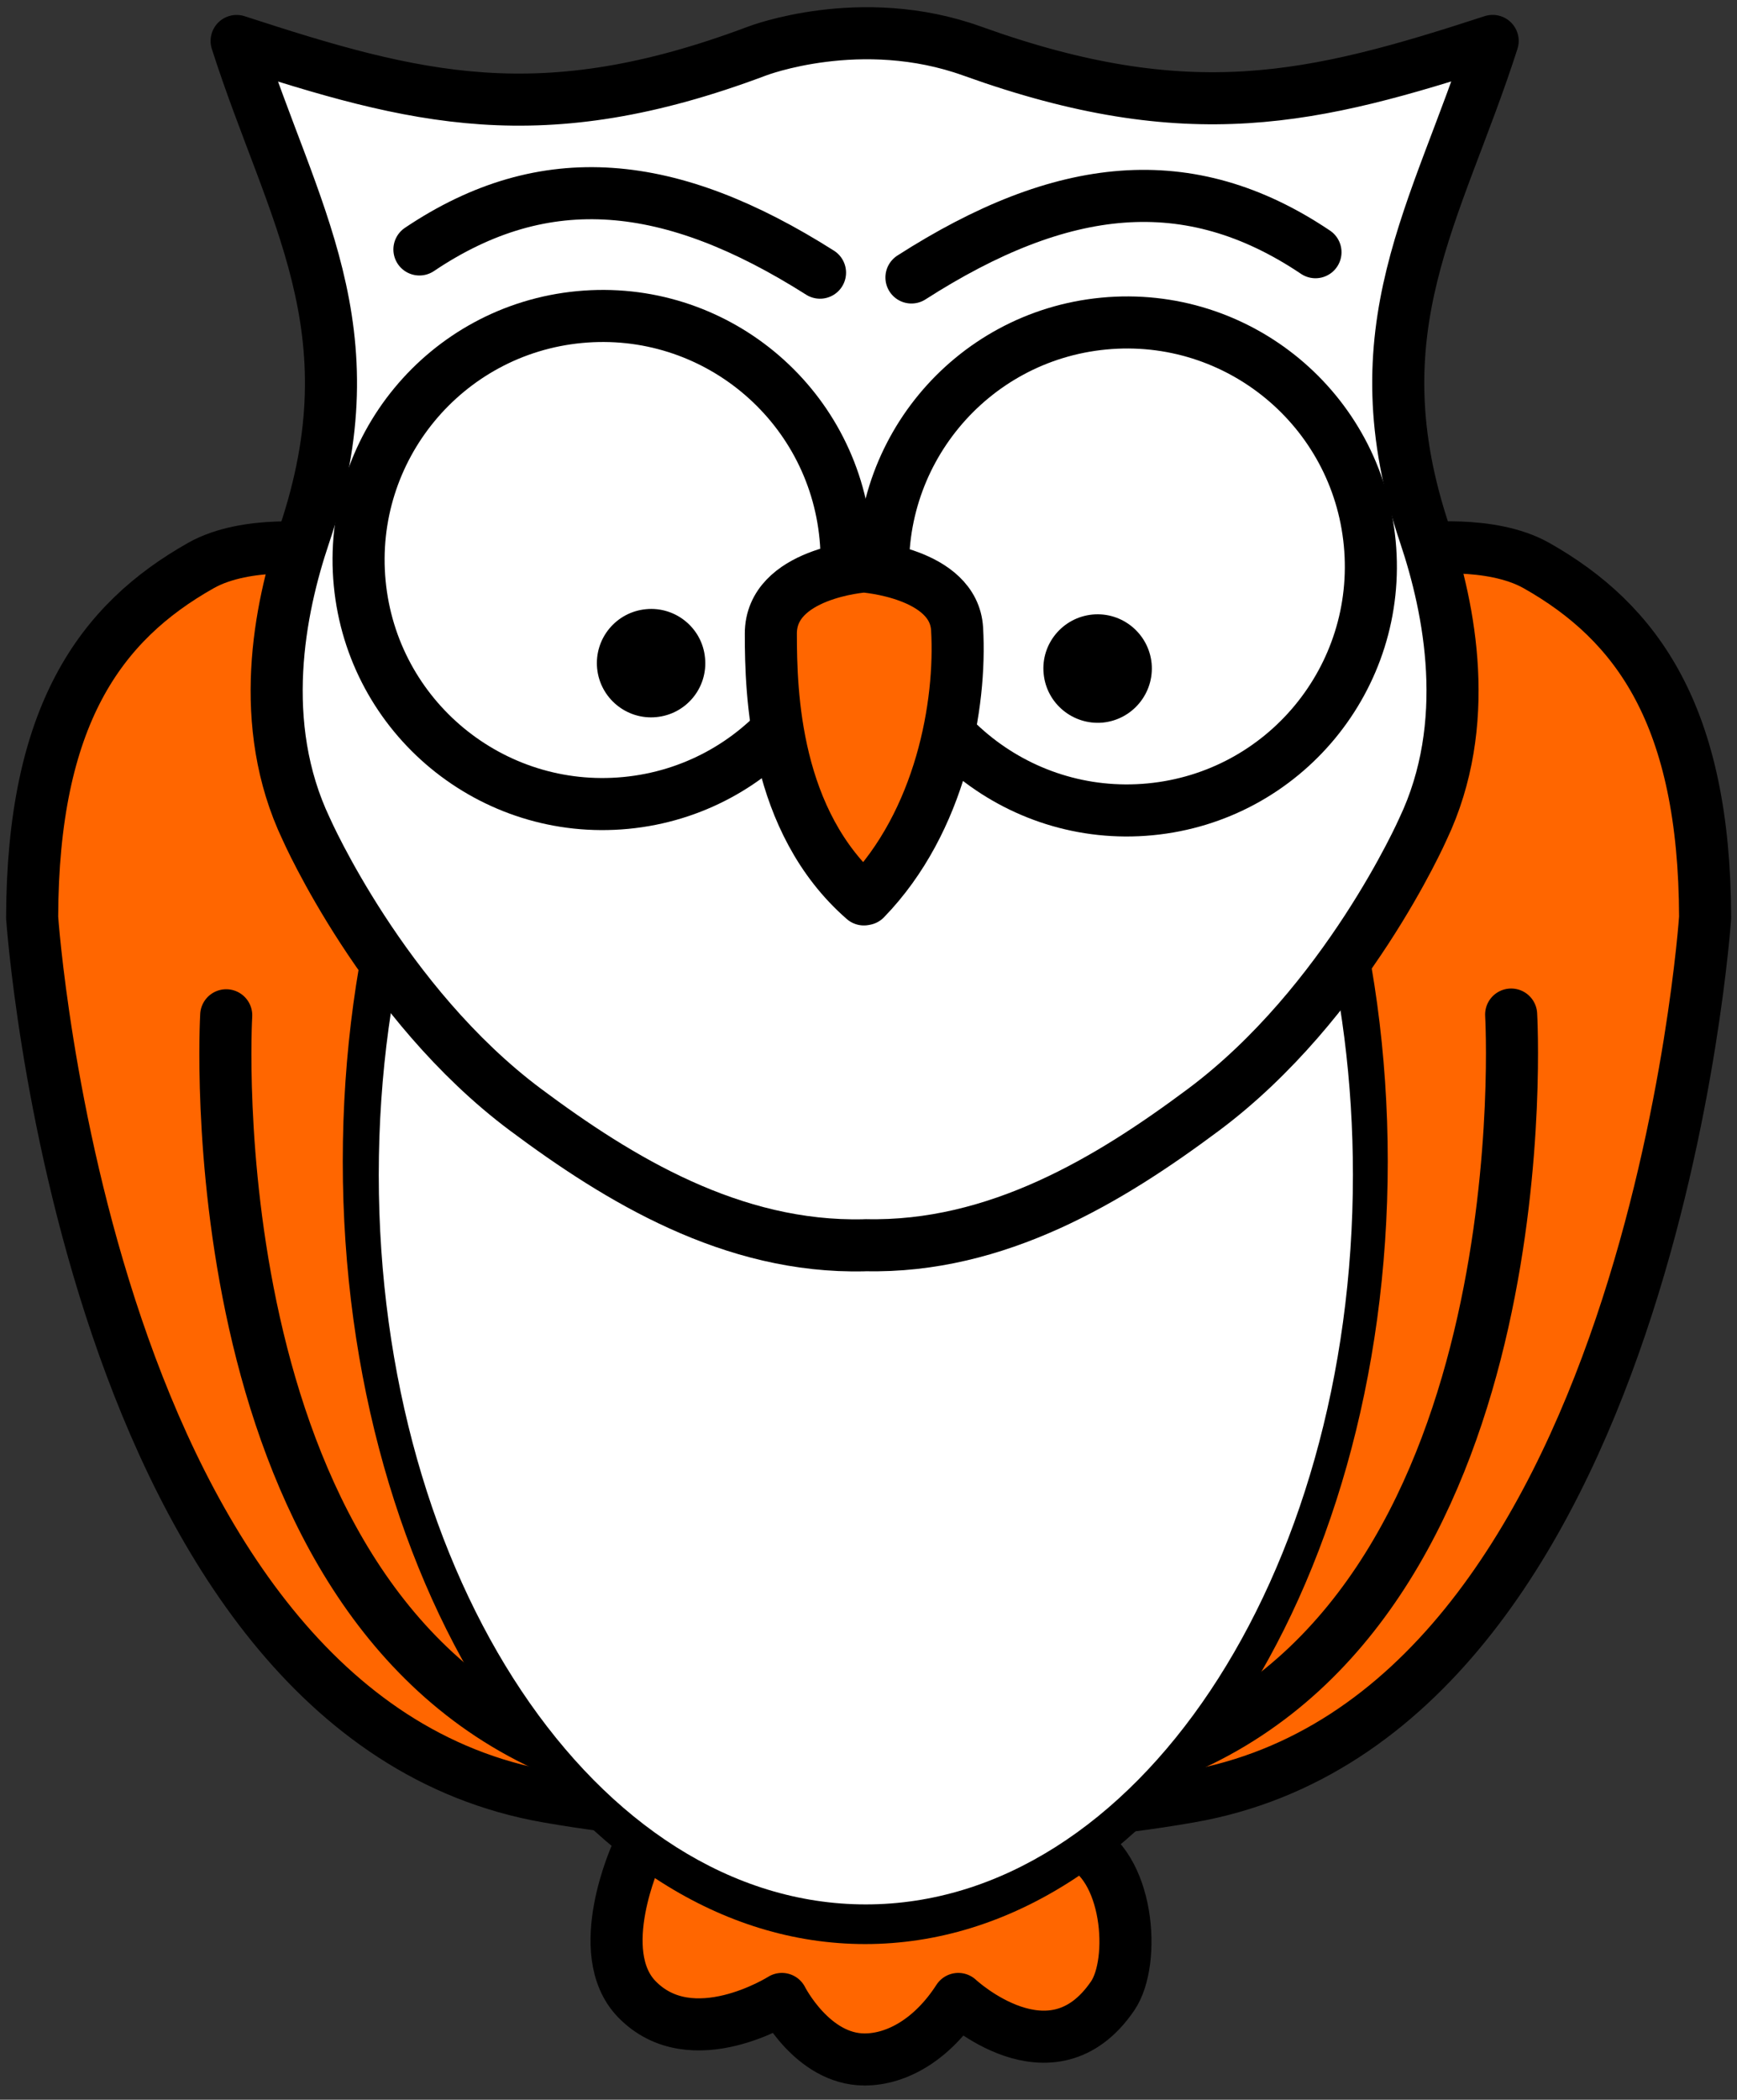 <?xml version="1.0" encoding="UTF-8" standalone="no"?>
<!DOCTYPE svg PUBLIC "-//W3C//DTD SVG 1.1//EN" "http://www.w3.org/Graphics/SVG/1.1/DTD/svg11.dtd">
<svg width="100%" height="100%" viewBox="0 0 139 168" version="1.1" xmlns="http://www.w3.org/2000/svg" xmlns:xlink="http://www.w3.org/1999/xlink" xml:space="preserve" xmlns:serif="http://www.serif.com/" style="fill-rule:evenodd;clip-rule:evenodd;stroke-linecap:round;stroke-linejoin:round;">
    <rect x="0" y="0" width="139" height="168" fill="#333333" stroke="none"/>
    <g transform="matrix(1,0,0,1,-130.81,-58.983)">
        <g transform="matrix(4.167,0,0,4.167,0,-937.917)">
            <path d="M43.617,274.829C43.617,274.829 42.751,276.718 43.617,277.619C44.675,278.718 46.407,277.619 46.407,277.619C46.407,277.619 46.993,278.781 47.995,278.781C48.625,278.781 49.302,278.385 49.795,277.619C49.795,277.619 51.584,279.29 52.761,277.558C53.208,276.898 53.075,275.028 52.08,274.629" style="fill:rgb(255,102,0);fill-rule:nonzero;stroke:rgb(0,0,0);stroke-width:1.0px;"/>
        </g>
        <g transform="matrix(4.167,0,0,4.167,0,-1056.03)">
            <path d="M54.244,302.08C63.101,300.529 64.137,285.197 64.137,285.197C64.126,281.335 62.839,279.537 60.896,278.44C60.011,277.942 58.628,278.124 58.628,278.124L51.552,279.991C51.552,279.991 49.853,289.078 49.362,293.491C49.362,293.491 41.426,304.324 54.244,302.08" style="fill:rgb(255,102,0);fill-rule:nonzero;"/>
        </g>
        <g transform="matrix(4.167,0,0,4.167,0,-1056.03)">
            <path d="M54.244,302.08C63.101,300.529 64.137,285.197 64.137,285.197C64.126,281.335 62.839,279.537 60.896,278.44C60.011,277.942 58.628,278.124 58.628,278.124L51.552,279.991C51.552,279.991 49.853,289.078 49.362,293.491C49.362,293.491 41.426,304.324 54.244,302.08Z" style="fill:none;fill-rule:nonzero;stroke:rgb(0,0,0);stroke-width:1.0px;"/>
        </g>
        <g transform="matrix(-1.698,3.805,3.805,1.698,-758.554,-538.853)">
            <path d="M50.006,287.832C50.006,287.832 59.84,292.931 65.44,287.832" style="fill:none;fill-rule:nonzero;stroke:rgb(0,0,0);stroke-width:1.0px;"/>
        </g>
        <g transform="matrix(4.167,0,0,4.167,0,-1056.03)">
            <path d="M41.902,302.08C33.047,300.529 32.009,285.197 32.009,285.197C32.02,281.335 33.305,279.537 35.251,278.44C36.133,277.942 37.517,278.124 37.517,278.124L44.593,279.991C44.593,279.991 46.293,289.078 46.785,293.491C46.785,293.491 54.719,304.324 41.902,302.08" style="fill:rgb(255,102,0);fill-rule:nonzero;"/>
        </g>
        <g transform="matrix(4.167,0,0,4.167,0,-1056.03)">
            <path d="M41.902,302.08C33.047,300.529 32.009,285.197 32.009,285.197C32.02,281.335 33.305,279.537 35.251,278.44C36.133,277.942 37.517,278.124 37.517,278.124L44.593,279.991C44.593,279.991 46.293,289.078 46.785,293.491C46.785,293.491 54.719,304.324 41.902,302.08Z" style="fill:none;fill-rule:nonzero;stroke:rgb(0,0,0);stroke-width:1.0px;"/>
        </g>
        <g transform="matrix(-3.034,-2.856,-2.856,3.034,1135.87,-569.685)">
            <path d="M41.445,286.836C41.445,286.836 43.6,284.547 46.507,286.836" style="fill:none;fill-rule:nonzero;stroke:white;stroke-width:0.2px;stroke-linecap:butt;stroke-linejoin:miter;"/>
        </g>
        <g transform="matrix(0,4.167,4.167,0,-1018.23,-48.058)">
            <path d="M47.989,282.33C39.689,282.33 32.962,286.821 32.962,292.362C32.962,297.905 39.689,302.398 47.989,302.398C56.288,302.398 63.016,297.905 63.016,292.362C63.016,286.821 56.288,282.33 47.989,282.33" style="fill:rgb(0,0,0);fill-rule:nonzero;"/>
        </g>
        <g transform="matrix(1.698,3.805,3.805,-1.698,-1001.13,512.116)">
            <path d="M30.971,288.424C30.971,288.424 40.805,283.325 46.405,288.424" style="fill:none;fill-rule:nonzero;stroke:rgb(0,0,0);stroke-width:1.0px;"/>
        </g>
        <g transform="matrix(4.327,0,0,4.327,-7.547,-1077.28)">
            <path d="M46.415,280.227C46.415,280.227 44.939,281.251 43.167,281.477C41.397,281.706 39.689,279.072 39.689,279.072C39.232,280.686 38.98,282.462 38.98,284.323C38.98,291.776 43.013,297.813 47.987,297.813C52.963,297.813 56.996,291.776 56.996,284.323C56.996,282.593 56.779,280.938 56.382,279.417C56.382,279.417 54.681,281.477 53.006,281.477C51.04,281.477 49.759,280.111 49.759,280.111" style="fill:white;fill-rule:nonzero;"/>
        </g>
        <g transform="matrix(4.167,0,0,4.167,0,-1151.56)">
            <path d="M50.063,291.488C54.232,292.987 56.616,292.415 60.057,291.293C58.995,294.602 57.419,296.816 58.759,300.785C59.233,302.198 59.678,304.409 58.718,306.426C58.718,306.426 57.24,309.774 54.503,311.816C52.71,313.154 50.539,314.475 48.009,314.416L47.984,314.418C45.452,314.477 43.282,313.155 41.487,311.817C38.751,309.775 37.274,306.427 37.274,306.427C36.313,304.41 36.758,302.198 37.234,300.786C38.572,296.818 36.996,294.603 35.936,291.294C39.376,292.415 41.78,293.049 45.929,291.488C45.929,291.488 47.924,290.717 50.063,291.488" style="fill:white;fill-rule:nonzero;"/>
        </g>
        <g transform="matrix(4.167,0,0,4.167,0,-1151.56)">
            <path d="M50.063,291.488C54.232,292.987 56.616,292.415 60.057,291.293C58.995,294.602 57.419,296.816 58.759,300.785C59.233,302.198 59.678,304.409 58.718,306.426C58.718,306.426 57.24,309.774 54.503,311.816C52.71,313.154 50.539,314.475 48.009,314.416L47.984,314.418C45.452,314.477 43.282,313.155 41.487,311.817C38.751,309.775 37.274,306.427 37.274,306.427C36.313,304.41 36.758,302.198 37.234,300.786C38.572,296.818 36.996,294.603 35.936,291.294C39.376,292.415 41.78,293.049 45.929,291.488C45.929,291.488 47.924,290.717 50.063,291.488Z" style="fill:none;fill-rule:nonzero;stroke:rgb(0,0,0);stroke-width:1.0px;"/>
        </g>
        <g transform="matrix(-2.954,-2.939,-2.939,2.954,1150.94,-571.334)">
            <path d="M39.904,290.084C39.904,290.084 41.452,288.106 44.207,290.084" style="fill:none;fill-rule:nonzero;stroke:white;stroke-width:0.2px;stroke-linecap:butt;stroke-linejoin:miter;"/>
        </g>
        <g transform="matrix(4.16,0.241,0.241,-4.16,-74.398,1357.51)">
            <path d="M39.459,309.634C41.777,311.395 44.2,311.281 47.165,309.634" style="fill:none;fill-rule:nonzero;stroke:rgb(0,0,0);stroke-width:1.0px;"/>
        </g>
        <g transform="matrix(-4.159,0.26,0.26,4.159,358.725,-1228.04)">
            <path d="M48.947,311.247C51.275,309.462 53.719,309.578 56.721,311.247" style="fill:none;fill-rule:nonzero;stroke:rgb(0,0,0);stroke-width:1.0px;"/>
        </g>
        <g transform="matrix(-0.395,-4.148,-4.148,0.395,1502.2,204.339)">
            <path d="M53.048,299.138C55.635,299.14 57.733,301.235 57.731,303.821C57.73,306.412 55.636,308.505 53.048,308.506C50.46,308.506 48.365,306.408 48.363,303.82C48.365,301.235 50.461,299.138 53.048,299.138" style="fill:white;fill-rule:nonzero;"/>
        </g>
        <g transform="matrix(-0.395,-4.148,-4.148,0.395,1502.2,204.339)">
            <ellipse cx="53.048" cy="303.822" rx="4.685" ry="4.684" style="fill:none;stroke:rgb(0,0,0);stroke-width:1.0px;stroke-linecap:butt;stroke-linejoin:miter;"/>
        </g>
        <g transform="matrix(-0.396,-4.148,-4.148,0.396,1491.39,210.666)">
            <path d="M52.486,300.781C53.061,300.782 53.527,301.247 53.528,301.822C53.528,302.397 53.062,302.866 52.486,302.864C51.911,302.864 51.446,302.397 51.444,301.822C51.446,301.248 51.912,300.783 52.486,300.781" style="fill:rgb(0,0,0);fill-rule:nonzero;"/>
        </g>
        <g transform="matrix(-0.396,-4.148,-4.148,0.396,1456.72,161.718)">
            <path d="M42.98,299.236C45.568,299.238 47.666,301.334 47.665,303.922C47.664,306.507 45.57,308.605 42.98,308.605C40.395,308.607 38.298,306.509 38.298,303.921C38.294,301.334 40.393,299.238 42.98,299.236" style="fill:white;fill-rule:nonzero;"/>
        </g>
        <g transform="matrix(-0.396,-4.148,-4.148,0.396,1456.72,161.718)">
            <circle cx="42.98" cy="303.922" r="4.686" style="fill:none;stroke:rgb(0,0,0);stroke-width:1.0px;stroke-linecap:butt;stroke-linejoin:miter;"/>
        </g>
        <g transform="matrix(-0.402,-4.147,-4.147,0.402,1452.63,172.648)">
            <path d="M43.883,300.883C44.455,300.88 44.923,301.347 44.923,301.921C44.924,302.498 44.458,302.964 43.883,302.965C43.309,302.965 42.841,302.499 42.841,301.925C42.839,301.35 43.304,300.881 43.883,300.883" style="fill:rgb(0,0,0);fill-rule:nonzero;"/>
        </g>
        <g transform="matrix(4.167,0,0,4.167,0,-1135.03)">
            <path d="M47.982,303.81C46.265,302.312 46.195,299.869 46.195,298.707C46.195,297.544 47.982,297.417 47.982,297.417C47.982,297.417 49.711,297.539 49.772,298.618C49.856,300.071 49.46,302.31 48.009,303.805L47.982,303.81Z" style="fill:rgb(255,102,0);fill-rule:nonzero;stroke:rgb(0,0,0);stroke-width:1.0px;"/>
        </g>
    </g>
</svg>
